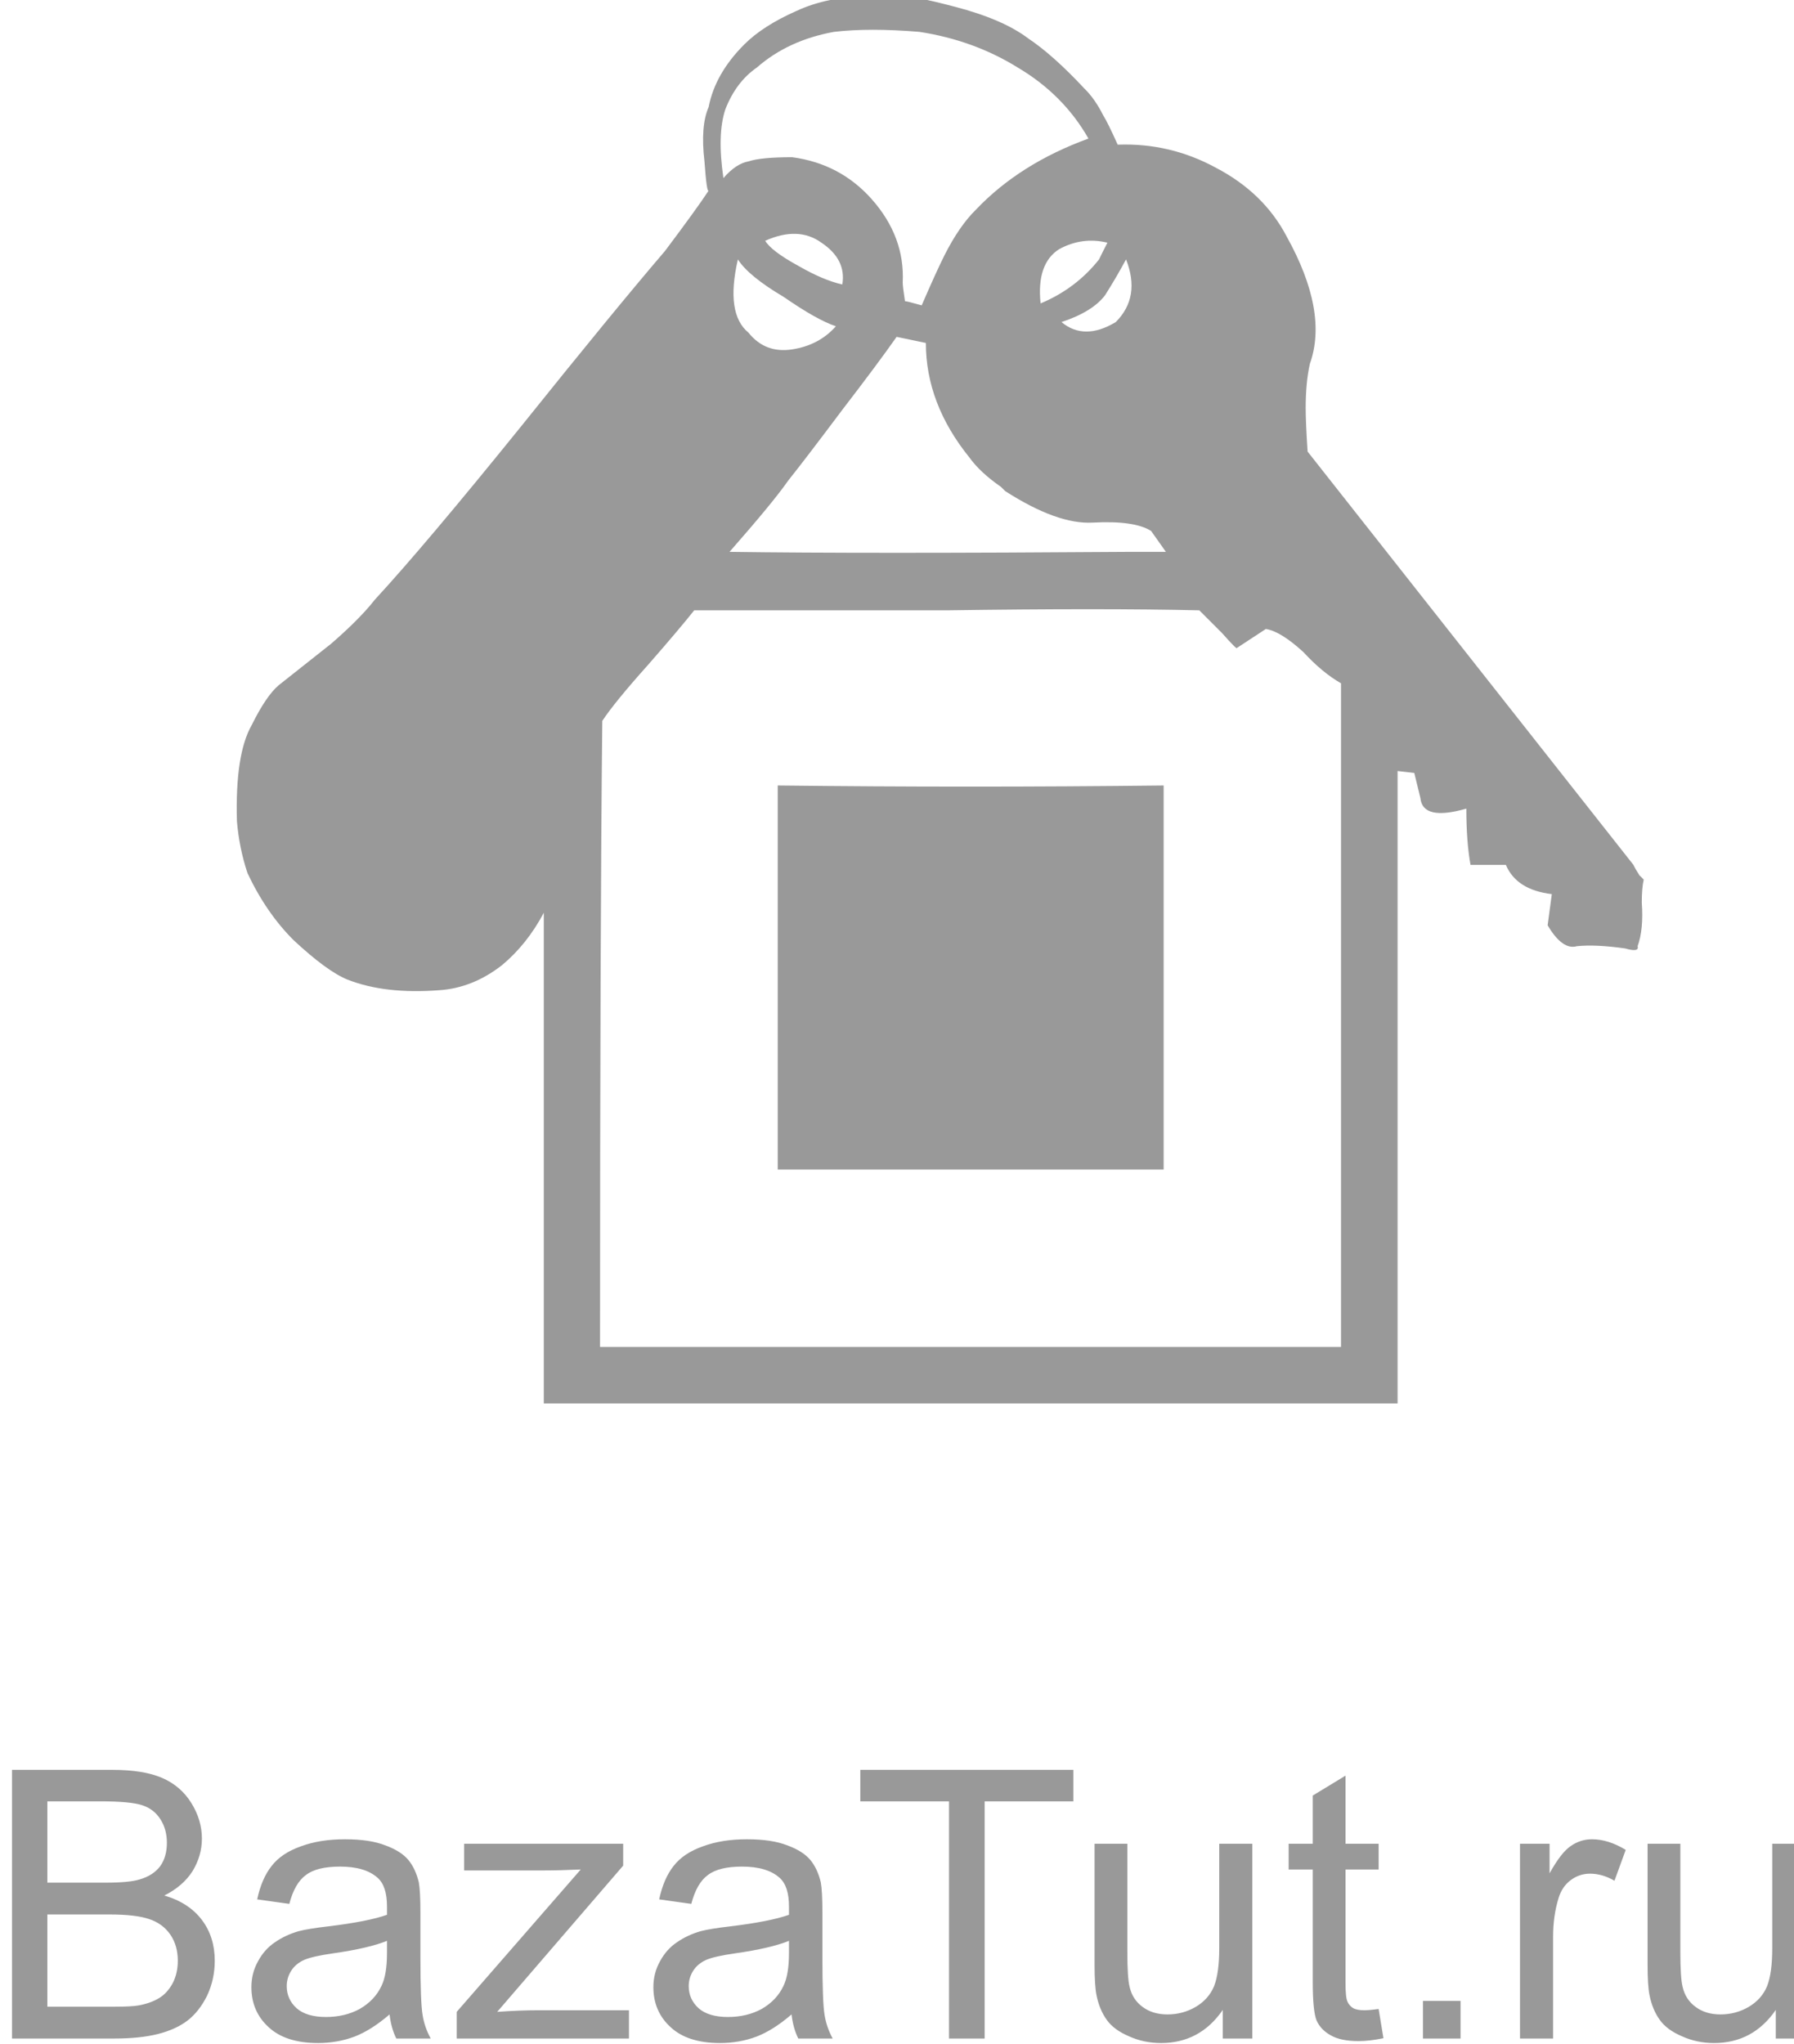 
<svg xmlns="http://www.w3.org/2000/svg" version="1.1" xmlns:xlink="http://www.w3.org/1999/xlink" preserveAspectRatio="none" x="0px" y="0px" width="79px" height="90px" viewBox="0 0 79 90">
<defs>
<g id="Layer0_0_FILL">
<path fill="#999999" stroke="none" d="
M 261.7 -68.55
L 261.7 -62.7 267.55 -62.7 267.55 -68.55 261.7 -68.55
M 284.7 -87.35
Q 286.05 -88.35 287.7 -88.35 289.6 -88.35 291.5 -87.25
L 293.25 -92.05
Q 290.55 -93.7 288 -93.7 286.2 -93.7 284.7 -92.65 283.2 -91.65 281.4 -88.4
L 281.4 -93 276.8 -93 276.8 -62.7 281.95 -62.7 281.95 -78.55
Q 281.95 -81.8 282.8 -84.55 283.35 -86.35 284.7 -87.35
M 321.2 -93
L 316.05 -93 316.05 -76.75
Q 316.05 -72.9 315.25 -70.85 314.4 -68.8 312.35 -67.6 310.35 -66.45 308 -66.45 305.7 -66.45 304.15 -67.6 302.55 -68.75 302.1 -70.75 301.75 -72.15 301.75 -76.2
L 301.75 -93 296.65 -93 296.65 -74.2
Q 296.65 -70.95 296.95 -69.45 297.4 -67.2 298.55 -65.6 299.65 -64.05 302 -63.05 304.3 -62 307 -62 313.05 -62 316.6 -67.15
L 316.6 -62.7 321.2 -62.7 321.2 -93
M 235.15 -93
L 230 -93 230 -76.75
Q 230 -72.9 229.2 -70.85 228.35 -68.8 226.3 -67.6 224.3 -66.45 221.95 -66.45 219.65 -66.45 218.1 -67.6 216.5 -68.75 216.05 -70.75 215.7 -72.15 215.7 -76.2
L 215.7 -93 210.6 -93 210.6 -74.2
Q 210.6 -70.95 210.9 -69.45 211.35 -67.2 212.5 -65.6 213.6 -64.05 215.95 -63.05 218.25 -62 220.95 -62 227 -62 230.55 -67.15
L 230.55 -62.7 235.15 -62.7 235.15 -93
M 174.15 -99.6
L 187.95 -99.6 187.95 -62.7 193.5 -62.7 193.5 -99.6 207.3 -99.6 207.3 -104.5 174.15 -104.5 174.15 -99.6
M 249.65 -103.6
L 244.55 -100.5 244.55 -93 240.8 -93 240.8 -89 244.55 -89 244.55 -71.55
Q 244.55 -66.95 245.15 -65.5 245.8 -64.05 247.35 -63.2 248.9 -62.3 251.65 -62.3 253.4 -62.3 255.55 -62.75
L 254.8 -67.3
Q 253.4 -67.1 252.55 -67.1 251.4 -67.1 250.8 -67.45 250.2 -67.85 249.95 -68.45 249.65 -69.1 249.65 -71.3
L 249.65 -89 254.8 -89 254.8 -93 249.65 -93 249.65 -103.6
M 124.85 -88.85
Q 127.35 -88.85 130.65 -89
L 111.35 -66.85 111.35 -62.7 138.15 -62.7 138.15 -67.1 124.15 -67.1
Q 121.15 -67.1 117.65 -66.85
L 137.25 -89.6 137.25 -93 112.5 -93 112.5 -88.85 124.85 -88.85
M 155.75 -89.45
Q 159.65 -89.45 161.6 -87.7 163.05 -86.4 163.05 -83.25 163.05 -83 163.05 -81.95 160.1 -80.9 153.9 -80.15 150.85 -79.8 149.3 -79.4 147.25 -78.8 145.65 -77.7 144 -76.6 143 -74.75 141.95 -72.9 141.95 -70.7 141.95 -66.9 144.65 -64.45 147.3 -62 152.3 -62 155.35 -62 158 -63 160.6 -64 163.45 -66.45 163.7 -64.3 164.5 -62.7
L 169.85 -62.7
Q 168.9 -64.45 168.6 -66.3 168.25 -68.25 168.25 -75.4
L 168.25 -82.25
Q 168.25 -85.65 168 -87 167.5 -89.1 166.4 -90.45 165.25 -91.85 162.8 -92.75 160.4 -93.7 156.5 -93.7 152.6 -93.7 149.65 -92.6 146.65 -91.55 145.1 -89.55 143.55 -87.6 142.85 -84.35
L 147.85 -83.65
Q 148.7 -86.9 150.45 -88.15 152.15 -89.45 155.75 -89.45
M 150.2 -74.95
Q 151.5 -75.5 154.65 -75.95 160.25 -76.75 163.05 -77.9
L 163.05 -76
Q 163.05 -72.65 162.2 -70.9 161.15 -68.65 158.8 -67.3 156.5 -66.05 153.55 -66.05 150.55 -66.05 149 -67.4 147.45 -68.8 147.45 -70.85 147.45 -72.15 148.15 -73.25 148.85 -74.35 150.2 -74.95
M 80.45 -74.75
Q 79.4 -72.9 79.4 -70.7 79.4 -66.9 82.1 -64.45 84.75 -62 89.75 -62 92.8 -62 95.45 -63 98.05 -64 100.9 -66.45 101.15 -64.3 101.95 -62.7
L 107.3 -62.7
Q 106.35 -64.45 106.05 -66.3 105.7 -68.25 105.7 -75.4
L 105.7 -82.25
Q 105.7 -85.65 105.45 -87 104.95 -89.1 103.85 -90.45 102.7 -91.85 100.25 -92.75 97.85 -93.7 93.95 -93.7 90.05 -93.7 87.1 -92.6 84.1 -91.55 82.55 -89.55 81 -87.6 80.3 -84.35
L 85.3 -83.65
Q 86.15 -86.9 87.9 -88.15 89.6 -89.45 93.2 -89.45 97.1 -89.45 99.05 -87.7 100.5 -86.4 100.5 -83.25 100.5 -83 100.5 -81.95 97.55 -80.9 91.35 -80.15 88.3 -79.8 86.75 -79.4 84.7 -78.8 83.1 -77.7 81.45 -76.6 80.45 -74.75
M 100.5 -77.9
L 100.5 -76
Q 100.5 -72.65 99.65 -70.9 98.6 -68.65 96.25 -67.3 93.95 -66.05 91 -66.05 88 -66.05 86.45 -67.4 84.9 -68.8 84.9 -70.85 84.9 -72.15 85.6 -73.25 86.3 -74.35 87.65 -74.95 88.95 -75.5 92.1 -75.95 97.7 -76.75 100.5 -77.9
M 57.8 -104.5
L 42.15 -104.5 42.15 -62.7 58.1 -62.7
Q 62.05 -62.7 64.85 -63.4 67.6 -64.1 69.4 -65.45 71.25 -66.85 72.5 -69.35 73.7 -71.9 73.7 -74.8 73.7 -78.5 71.7 -81.15 69.65 -83.85 65.85 -84.95 68.75 -86.4 70.25 -88.75 71.7 -91.15 71.7 -93.8 71.7 -96.7 70.05 -99.35 68.4 -102 65.5 -103.25 62.6 -104.5 57.8 -104.5
M 47.65 -99.6
L 56 -99.6
Q 60.55 -99.6 62.4 -99 64.25 -98.4 65.25 -96.8 66.25 -95.25 66.25 -93.15 66.25 -90.95 65.2 -89.5 64.1 -88.05 62 -87.45 60.4 -86.95 56.7 -86.95
L 47.65 -86.95 47.65 -99.6
M 66.8 -78.85
Q 67.95 -77.15 67.95 -74.8 67.95 -72.85 67.15 -71.3 66.3 -69.75 65.05 -69 63.75 -68.2 61.85 -67.85 60.75 -67.65 58.1 -67.65
L 47.65 -67.65 47.65 -82 57.35 -82
Q 61.35 -82 63.45 -81.3 65.6 -80.6 66.8 -78.85
M 243.75 -309.6
Q 243.45 -314.15 243.45 -316.4 243.45 -320.3 244.1 -323.25 247 -331.35 240.5 -343.05 236.95 -349.85 229.5 -353.75 222.35 -357.65 214.2 -357.35 212.6 -360.9 211.95 -361.9 210.65 -364.5 209 -366.1 204.15 -371.3 200.25 -373.9 196.35 -376.85 188.9 -378.8 185.3 -379.75 183.35 -380.1 181.4 -380.1 175.25 -380.4 169.05 -380.4 164.2 -378.15 159 -375.85 156.1 -372.95 151.55 -368.4 150.55 -363.2 149.25 -360.25 149.9 -354.75 150.25 -349.85 150.55 -350.2 148.6 -347.25 143.75 -340.8 135.95 -331.7 121.35 -313.5 106.4 -295 98.6 -286.55 96.3 -283.6 91.8 -279.7 85.3 -274.55 83.65 -273.25 81.7 -271.6 79.45 -267.05 76.85 -262.5 77.15 -252.1 77.5 -247.9 78.8 -244 81.7 -237.85 85.95 -233.6 91.15 -228.75 94.35 -227.45 100.2 -225.15 108.65 -225.8 113.85 -226.15 118.4 -229.7 122.3 -232.95 124.9 -237.85
L 124.9 -161.5 257.75 -161.5 257.75 -259.9 260.35 -259.6 261.3 -255.7
Q 261.65 -252.1 268.45 -254.05 268.45 -248.85 269.1 -245.3
L 274.6 -245.3
Q 276.25 -241.4 281.75 -240.75
L 281.1 -235.9
Q 283.4 -232 285.65 -232.65 288.6 -232.95 293.15 -232.3 295.4 -231.65 295.1 -232.65 296.05 -235.25 295.75 -239.45 295.75 -241.7 296.05 -243 295.75 -243.35 295.4 -243.65 294.75 -244.65 294.45 -245.3
L 243.75 -309.6
M 170.05 -374.9
Q 175.55 -375.55 183.35 -374.9 191.8 -373.6 198.65 -369.35 205.75 -365.15 209.65 -358.3 198.95 -354.4 192.15 -347.25 189.55 -344.7 187.25 -340.15 185.95 -337.55 183.7 -332.35 181.4 -333 181.1 -333 180.75 -335.25 180.75 -335.9 181.1 -343.05 175.9 -348.9 171 -354.4 163.55 -355.4 158.7 -355.4 156.75 -354.75 154.8 -354.4 152.85 -352.15 151.85 -358.95 153.15 -362.85 154.8 -367.1 158.05 -369.35 162.9 -373.6 170.05 -374.9
M 162.25 -333.65
Q 167.45 -330.05 170.35 -329.1 167.75 -326.15 163.55 -325.5 159.35 -324.85 156.75 -328.1 153.15 -331.05 155.1 -339.5 156.75 -336.9 162.25 -333.65
M 168.1 -342.1
Q 172 -339.5 171.35 -335.6 168.4 -336.25 164.5 -338.5 160.3 -340.8 159.35 -342.4 164.5 -344.7 168.1 -342.1
M 162.9 -305.05
Q 165.5 -308.3 171.35 -316.1 176.85 -323.25 179.8 -327.45
L 184.35 -326.5
Q 184.35 -317.05 191.15 -308.65 192.8 -306.35 196.05 -304.1
L 196.7 -303.45
Q 204.8 -298.25 210.3 -298.55 216.8 -298.9 219.4 -297.25
L 221.7 -294
Q 221.35 -294 219.75 -294 217.45 -294 216.15 -294 174.6 -293.7 153.8 -294 160.65 -301.8 162.9 -305.05
M 205.1 -341.1
Q 208.7 -343.05 212.6 -342.1 211.6 -340.15 211.3 -339.5 207.7 -334.95 202.2 -332.65 201.55 -338.85 205.1 -341.1
M 205.45 -329.75
Q 210.3 -331.35 212.25 -333.95 213.9 -336.55 215.5 -339.5 217.8 -333.65 213.9 -329.75 209 -326.8 205.45 -329.75
M 226.9 -284.9
Q 227.85 -283.95 230.45 -281.35 232.75 -278.75 232.75 -279.05
L 237.25 -282
Q 239.55 -281.65 243.1 -278.4 246.05 -275.2 248.95 -273.55
L 248.95 -170.3 133.65 -170.3
Q 133.65 -235.25 134 -267.7 135.95 -270.65 141.15 -276.45 146 -282 148.3 -284.9 157.05 -284.9 187.6 -284.9 211.95 -285.25 226.9 -284.9
M 221.35 -257.65
Q 191.15 -257.3 161.3 -257.65
L 161.3 -197.9 221.35 -197.9 221.35 -257.65 Z"/>
</g>
</defs>

<g transform="matrix( 0.283, 0, 0, 0.283, -11.4,107.5) ">
<use xlink:href="#Layer0_0_FILL"/>
</g>
</svg>
